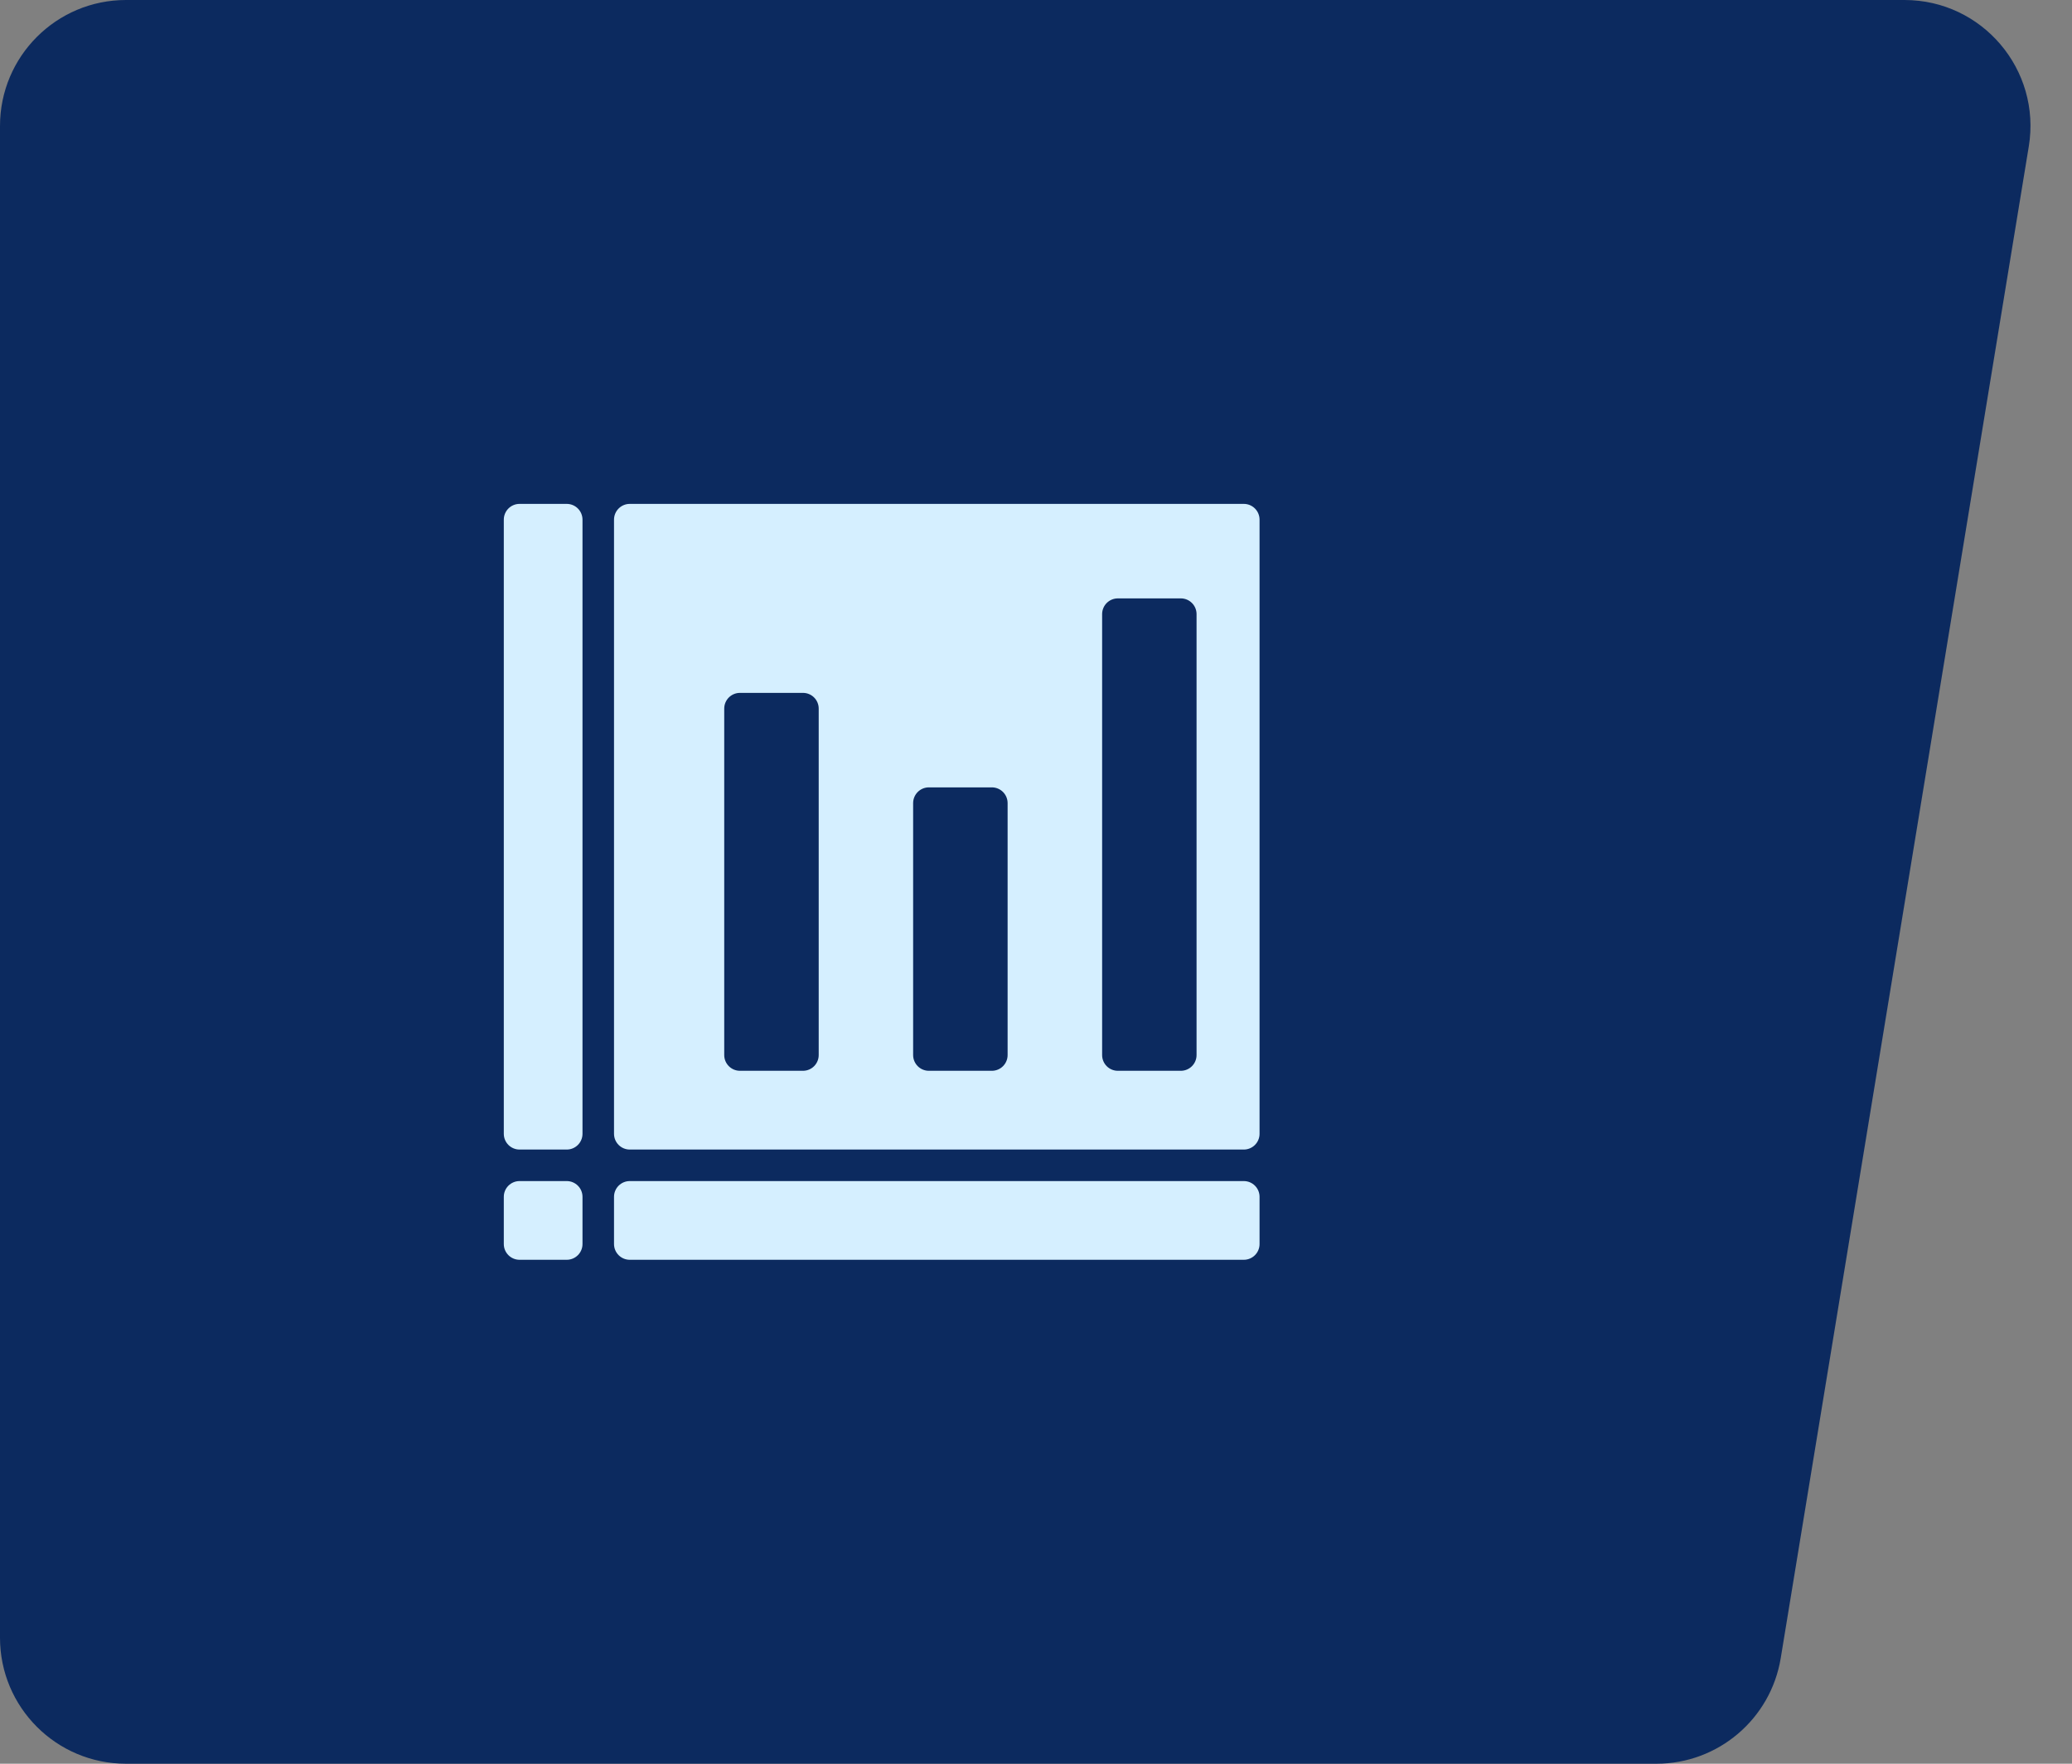 <svg width="47" height="40" viewBox="0 0 47 40" fill="none" xmlns="http://www.w3.org/2000/svg">
<rect x="0" y="0" width="47" height="40" fill="#808080" stroke="none"/>
<path d="M0 2.857C0 1.279 1.279 0 2.857 0H43.2C44.963 0 46.305 1.58 46.02 3.32L40.393 37.606C40.166 38.986 38.973 40 37.574 40H2.857C1.279 40 0 38.721 0 37.143L0 2.857Z" fill="#0C2A5F"/>
<path d="M12.856 26.786C13.053 26.786 13.213 26.946 13.213 27.143V28.214C13.213 28.411 13.053 28.571 12.856 28.571H11.785C11.588 28.571 11.428 28.411 11.428 28.214V27.143C11.428 26.946 11.588 26.786 11.785 26.786H12.856ZM28.571 28.214C28.571 28.411 28.411 28.571 28.214 28.571H14.285C14.088 28.571 13.928 28.411 13.928 28.214V27.143C13.928 26.946 14.088 26.786 14.285 26.786H28.214C28.411 26.786 28.571 26.946 28.571 27.143V28.214ZM28.571 25.714C28.571 25.911 28.411 26.071 28.214 26.071H14.285C14.088 26.071 13.928 25.911 13.928 25.714V11.786C13.928 11.588 14.088 11.428 14.285 11.428H28.214C28.411 11.428 28.571 11.588 28.571 11.786V25.714ZM13.213 25.714C13.213 25.911 13.053 26.071 12.856 26.071H11.785C11.588 26.071 11.428 25.911 11.428 25.714V11.786C11.428 11.588 11.588 11.428 11.785 11.428H12.856C13.053 11.428 13.213 11.588 13.213 11.786V25.714ZM16.785 15.714C16.588 15.714 16.428 15.873 16.428 16.071V23.928C16.428 24.125 16.588 24.285 16.785 24.285H18.214C18.411 24.285 18.571 24.125 18.571 23.928V16.071C18.571 15.873 18.411 15.714 18.214 15.714H16.785ZM21.07 17.857C20.873 17.857 20.713 18.017 20.713 18.214V23.928C20.713 24.125 20.873 24.285 21.07 24.285H22.499C22.696 24.285 22.856 24.125 22.856 23.928V18.214C22.856 18.017 22.696 17.857 22.499 17.857H21.07ZM25.357 13.571C25.159 13.571 25 13.731 25 13.928V23.928C25 24.125 25.159 24.285 25.357 24.285H26.785C26.982 24.285 27.142 24.125 27.142 23.928V13.928C27.142 13.731 26.982 13.571 26.785 13.571H25.357Z" fill="#D5EFFF"/>
</svg>

